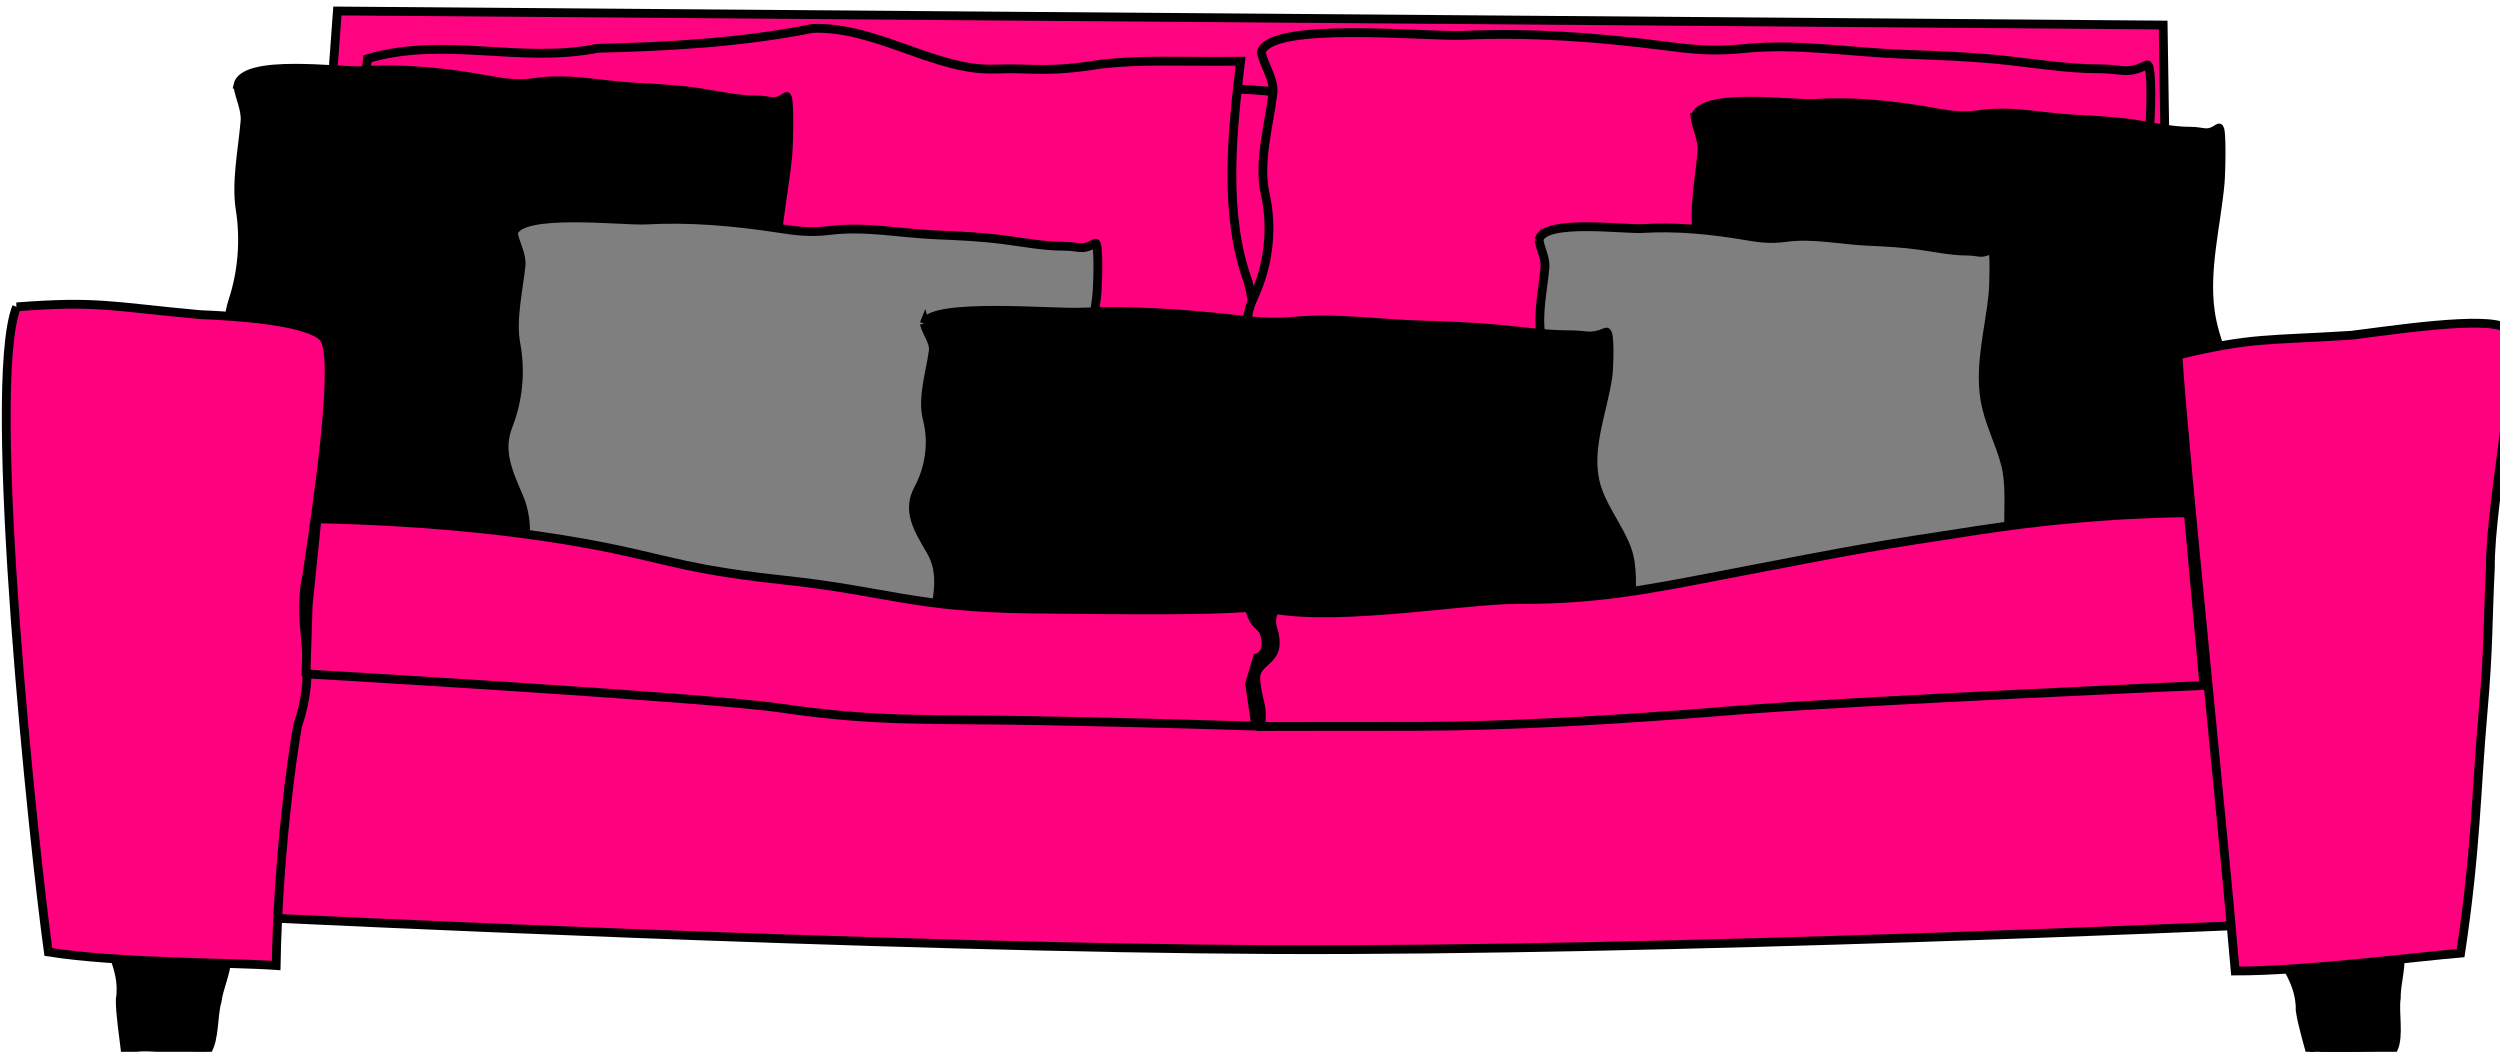 <?xml version="1.0"?><svg width="568.033" height="238.988" xmlns="http://www.w3.org/2000/svg">
 <title>Couch with Pillow and a Dog</title>
 <defs>
  <filter x="-0.457" y="-0.121" height="1.241" width="1.914" id="filter3321">
   <feGaussianBlur stdDeviation="6.379" id="feGaussianBlur3323"/>
  </filter>
 </defs>
 <g>
  <title>Layer 1</title>
  <path d="m72.746,56.038l3.914,-53.54l414.837,3.192l2.15,140.601l-422.665,8.646l1.764,-98.899l0,0z" stroke-width="2" stroke-miterlimit="4" stroke-dashoffset="0" stroke="#000000" marker-start="none" marker-mid="none" marker-end="none" fill-rule="evenodd" fill-opacity="0.982" fill="#ff007f" id="path2176"/>
  <path filter="url(#filter3321)" d="m273.654,20.3c6.689,-0.373 15.441,0.204 22.988,1.591c1.542,0.284 2.574,10.572 2.77,12.201c0.852,7.074 2.593,12.714 1.12,19.275c-1.019,4.537 -0.891,9.515 -0.943,14.147c-0.118,10.507 2.038,26.541 4.008,36.84c1.112,5.814 0.118,11.084 0.118,17.093c0,3.91 0,7.82 0,11.73c0,4.272 -2.085,5.67 -5.364,7.84c-4.098,2.712 -15.403,4.081 -20.217,5.128c-10.655,2.316 -5.477,-20.073 -4.834,-24.874c1.23,-9.178 0.708,-20.681 -0.353,-29.944c-1.055,-9.205 -0.943,-18.425 -0.943,-27.704c0,-9.987 0.514,-20.03 1.827,-29.826c0.69,-5.153 1.082,-8.399 -0.177,-13.498z" stroke-width="2" stroke-miterlimit="4" stroke-dashoffset="0" stroke="#000000" marker-start="none" marker-mid="none" marker-end="none" fill-rule="evenodd" fill="#ff007f" id="path2192"/>
  <g id="g2182">
   <path d="m83.536,13.329c17.47,-5.156 34.523,1.175 52.256,-2.352c16.404,-0.396 32.763,-1.314 48.85,-4.523c14.385,-0.519 27.989,9.725 41.333,9.238c8.758,-0.319 11.891,0.897 24.112,-1.119c9.858,-1.064 16.604,-0.526 31.793,-0.659c-1.863,15.611 -3.982,34.583 1.698,50.054c5.17,20.66 -0.056,41.772 -1.642,62.398c1.92,12.237 -20.003,7.384 -28.806,9.144c-19.309,-0.867 -39.307,2.1 -57.966,-4.556c-19.707,-4.065 -40.313,-0.331 -59.843,-4.665c-13.81,-4.31 -28.865,-1.684 -42.426,-7.235c-10.873,-1.412 -27.078,3.003 -18.574,-14.099c3.847,-14.933 1.77,-30.93 7.183,-45.559c4.309,-15.772 -0.397,-30.699 2.032,-46.067z" stroke-width="2" stroke-miterlimit="4" stroke-dashoffset="0" stroke="#000000" marker-start="none" marker-mid="none" marker-end="none" fill-rule="evenodd" fill="#ff007f" id="path2178"/>
   <path d="m286.569,11.861c2.028,-7.139 37.899,-3.456 45.857,-3.831c15.181,-0.716 30.554,0.438 45.563,2.358c6.336,0.81 11.034,1.395 18.213,0.648c12.032,-1.251 24.609,0.894 36.604,1.297c7.645,0.257 15.766,0.581 23.341,1.415c6.811,0.749 13.887,1.886 20.748,1.886c5.49,0 6.197,1.376 10.905,-0.884c1.346,-0.646 0.888,12.402 0.53,15.149c-1.511,11.589 -6.023,23.568 -3.772,35.072c1.59,8.13 6.836,15.043 9.372,22.752c1.989,6.049 1.296,13.625 1.296,19.923c0,3.56 1.002,8.206 1.002,11.907c0,2.062 -27.349,2.122 -29.707,2.122c-15.044,0 -30.131,-1.143 -45.15,-0.295c-10.516,0.594 -17.549,5.604 -27.88,7.309c-12.386,2.045 -24.812,1.971 -37.134,5.305c-8.376,2.267 -18.951,2.122 -27.526,2.122c-11.39,0 -20.461,1.032 -31.358,-0.766c-3.089,-0.51 -6.827,-0.474 -9.313,-1.002c-1.459,-0.31 0.95,-18.859 1.12,-20.748c0.813,-9.02 3.431,-17.031 -0.884,-25.346c-3.857,-7.432 -6.95,-13.397 -3.596,-20.571c3.445,-7.368 4.435,-15.774 2.653,-23.695c-1.587,-7.051 0.905,-15.611 1.768,-22.752c0.39,-3.223 -2.001,-6.191 -2.652,-9.372z" stroke-width="2" stroke-miterlimit="4" stroke-dashoffset="0" stroke="#000000" marker-start="none" marker-mid="none" marker-end="none" fill-rule="evenodd" fill="#ff007f" id="path2180"/>
  </g>
  <path d="m61.476,150.961c0,0 113.137,5.898 225.567,5.898c112.431,0 224.155,-5.898 224.155,-5.898l0.079,59.212c0,0 -132.751,5.97 -221.71,5.587c-88.333,-0.383 -226.715,-7.12 -226.715,-7.12l-1.375,-57.679l0,0z" stroke-width="2" stroke-miterlimit="4" stroke-dashoffset="0" stroke="#000000" marker-start="none" marker-mid="none" marker-end="none" fill-rule="evenodd" fill="#ff007f" id="path3137"/>
  <path d="m76.425,74.051c3.075,-0.4 6.494,1.401 9.607,2.278c3.202,0.902 5.803,3.625 6.566,6.844c0.908,3.831 -1.531,8.005 -1.282,11.894c0.158,2.473 1.583,6.492 3.309,8.247c2.474,2.515 8.346,3.031 11.573,3.803c4.538,1.085 9.166,1.597 13.73,2.529c3.509,0.717 7.657,-0.15 10.846,1.551c1.469,0.783 1.79,1.329 3.014,2.356c1.575,1.32 1.352,5.697 1.352,7.58c0,5.141 -5.655,2.948 -8.784,2.408c-6.905,-1.19 -13.695,-2.145 -20.678,-2.772c-5.946,-0.533 -11.858,-1.24 -17.81,-1.732c-5.232,-0.433 -13.699,0.287 -16.459,-5.233c-1.863,-3.726 0.154,-9.208 1.325,-12.855c1.268,-3.95 1.334,-8.124 1.334,-12.232c0,-3.106 -0.099,-6.526 -0.381,-9.633c-0.139,-1.534 -0.042,-3.111 1.005,-4.106c0.306,-0.291 0.637,-0.769 0.849,-0.988c0.043,-0.045 0.11,0.058 0.884,0.061z" stroke-width="2" stroke-miterlimit="4" stroke-dashoffset="0" stroke="#000000" marker-start="none" marker-mid="none" marker-end="none" fill-rule="evenodd" fill="#ff007f" id="path2190"/>
  <path d="m25.533,216.475c1.433,3.355 2.413,6.97 1.784,10.632c-0.015,3.232 0.736,8.076 1.11,11.266c6.276,-1.439 12.293,0.786 18.592,0.503c1.796,-2.789 1.363,-8.193 2.3,-11.348c0.425,-3.158 2.016,-6.388 2.198,-9.388c-3.229,-0.1 -6.593,0.205 -9.893,-0.177c-4.708,-0.319 -9.391,-0.927 -14.1,-1.238" stroke-width="2" stroke-miterlimit="4" stroke-dashoffset="0" stroke="#000000" marker-start="none" marker-mid="none" marker-end="none" fill-rule="evenodd" fill="#000000" id="path2177"/>
  <path d="m519.346,219.235c1.895,3.116 3.379,6.555 3.277,10.27c0.445,3.2 1.877,7.889 2.7,10.993c6.008,-2.316 12.281,-0.969 18.475,-2.145c1.381,-3.016 0.185,-8.303 0.664,-11.56c-0.028,-3.187 1.087,-6.61 0.841,-9.605c-3.21,0.36 -6.497,1.14 -9.818,1.231c-4.705,0.354 -9.427,0.418 -14.132,0.779" stroke-width="2" stroke-miterlimit="4" stroke-dashoffset="0" stroke="#000000" marker-start="none" marker-mid="none" marker-end="none" fill-rule="evenodd" fill="#000000" id="path2183"/>
  <path d="m86.984,-226.677c0,0 0,0 0,0z" stroke-width="2" stroke-miterlimit="4" stroke-dashoffset="0" stroke="#000000" marker-start="none" marker-mid="none" marker-end="none" fill-rule="evenodd" fill="#ffffff" id="path3325"/>
  <path d="m385.143,26.69c1.199,-5.922 22.409,-2.867 27.114,-3.178c8.976,-0.594 18.066,0.363 26.94,1.956c3.746,0.672 6.524,1.157 10.769,0.538c7.114,-1.038 14.551,0.742 21.643,1.076c4.52,0.213 9.322,0.482 13.801,1.173c4.027,0.622 8.211,1.565 12.268,1.565c3.246,0 3.664,1.141 6.448,-0.733c0.796,-0.536 0.525,10.287 0.313,12.565c-0.893,9.612 -3.561,19.549 -2.23,29.09c0.94,6.743 4.042,12.478 5.542,18.872c1.176,5.017 0.766,11.302 0.766,16.525c0,2.953 0.592,6.807 0.592,9.876c0,1.71 -16.171,1.76 -17.565,1.76c-8.895,0 -17.816,-0.948 -26.696,-0.245c-6.218,0.493 -10.376,4.648 -16.485,6.063c-7.324,1.696 -14.671,1.635 -21.957,4.4c-4.953,1.88 -11.205,1.76 -16.276,1.76c-6.735,0 -12.098,0.856 -18.541,-0.635c-1.826,-0.423 -4.037,-0.393 -5.507,-0.831c-0.863,-0.257 0.562,-15.643 0.662,-17.21c0.481,-7.482 2.029,-14.127 -0.523,-21.024c-2.281,-6.164 -4.109,-11.113 -2.126,-17.063c2.037,-6.111 2.622,-13.084 1.569,-19.654c-0.938,-5.848 0.535,-12.949 1.045,-18.872c0.231,-2.674 -1.183,-5.135 -1.568,-7.774z" stroke-width="2" stroke-miterlimit="4" stroke-dashoffset="0" stroke="#000000" marker-start="none" marker-mid="none" marker-end="none" fill-rule="evenodd" fill="#000000" id="svg_3"/>
  <path d="m349.674,54.513c1.037,-4.815 19.382,-2.331 23.452,-2.584c7.764,-0.483 15.626,0.295 23.302,1.59c3.24,0.547 5.643,0.941 9.314,0.437c6.153,-0.844 12.585,0.603 18.72,0.875c3.909,0.173 8.063,0.392 11.937,0.954c3.483,0.505 7.102,1.272 10.611,1.272c2.808,0 3.169,0.928 5.577,-0.596c0.688,-0.436 0.454,8.364 0.271,10.217c-0.772,7.816 -3.08,15.895 -1.929,23.653c0.813,5.483 3.496,10.145 4.793,15.345c1.017,4.079 0.663,9.189 0.663,13.436c0,2.401 0.513,5.534 0.513,8.031c0,1.39 -13.987,1.431 -15.192,1.431c-7.694,0 -15.41,-0.771 -23.091,-0.2c-5.377,0.401 -8.975,3.779 -14.257,4.93c-6.335,1.379 -12.689,1.329 -18.991,3.578c-4.284,1.528 -9.692,1.43 -14.078,1.43c-5.824,0 -10.464,0.696 -16.037,-0.516c-1.579,-0.343 -3.492,-0.32 -4.763,-0.676c-0.746,-0.209 0.486,-12.718 0.573,-13.992c0.415,-6.084 1.754,-11.486 -0.452,-17.094c-1.972,-5.012 -3.554,-9.035 -1.839,-13.874c1.762,-4.969 2.268,-10.638 1.356,-15.981c-0.811,-4.755 0.464,-10.528 0.905,-15.345c0.199,-2.174 -1.023,-4.176 -1.356,-6.321z" stroke-width="2" stroke-miterlimit="4" stroke-dashoffset="0" stroke="#000000" marker-start="none" marker-mid="none" marker-end="none" fill-rule="evenodd" fill="#7f7f7f" id="svg_6"/>
  <path d="m494.84,80.664c1.448,22.668 10.363,108.295 13.031,139.963c15.4,0.046 41.539,-3.262 51.216,-4.072c3.552,-23.676 3.506,-36.746 5.088,-54.697c1.31,-14.856 1.047,-20.54 1.669,-32.805c-0.149,-15.417 7.741,-51.264 3.579,-54.438c-3.993,-3.045 -27.341,0.639 -35.177,1.56c-19.283,1.223 -22.443,0.423 -39.406,4.489z" stroke-width="2" stroke-miterlimit="4" stroke-dashoffset="0" stroke="#000000" marker-start="none" marker-mid="none" marker-end="none" fill-rule="evenodd" fill="#ff007f" id="path3135"/>
  <path d="m54.02,19.41c1.256,-6.254 23.477,-3.027 28.407,-3.356c9.404,-0.627 18.927,0.384 28.225,2.065c3.925,0.71 6.835,1.222 11.282,0.568c7.453,-1.096 15.244,0.783 22.675,1.136c4.736,0.225 9.766,0.509 14.459,1.239c4.219,0.656 8.602,1.652 12.853,1.652c3.401,0 3.839,1.205 6.755,-0.774c0.833,-0.566 0.55,10.863 0.328,13.27c-0.936,10.151 -3.731,20.645 -2.336,30.722c0.985,7.122 4.235,13.177 5.805,19.93c1.232,5.298 0.803,11.935 0.803,17.451c0,3.119 0.621,7.189 0.621,10.431c0,1.806 -16.942,1.859 -18.402,1.859c-9.32,0 -18.665,-1.001 -27.97,-0.259c-6.513,0.521 -10.871,4.909 -17.27,6.403c-7.673,1.791 -15.37,1.726 -23.004,4.647c-5.189,1.985 -11.739,1.859 -17.052,1.859c-7.055,0 -12.675,0.904 -19.425,-0.671c-1.913,-0.447 -4.229,-0.416 -5.769,-0.879c-0.903,-0.271 0.589,-16.519 0.695,-18.174c0.503,-7.902 2.125,-14.919 -0.548,-22.203c-2.389,-6.51 -4.305,-11.736 -2.227,-18.02c2.134,-6.454 2.747,-13.817 1.643,-20.756c-0.983,-6.176 0.562,-13.675 1.096,-19.93c0.241,-2.823 -1.239,-5.423 -1.643,-8.21z" stroke-width="2" stroke-miterlimit="4" stroke-dashoffset="0" stroke="#000000" marker-start="none" marker-mid="none" marker-end="none" fill-rule="evenodd" fill="#000000" id="svg_10"/>
  <path d="m116.64,52.996c1.332,-5.59 24.901,-2.706 30.13,-3c9.974,-0.561 20.075,0.343 29.938,1.846c4.163,0.635 7.249,1.092 11.966,0.508c7.905,-0.98 16.169,0.7 24.051,1.015c5.022,0.201 10.359,0.455 15.336,1.108c4.475,0.587 9.124,1.477 13.633,1.477c3.606,0 4.071,1.077 7.165,-0.692c0.883,-0.506 0.583,9.71 0.347,11.861c-0.992,9.073 -3.957,18.453 -2.477,27.459c1.045,6.365 4.492,11.778 6.157,17.814c1.307,4.735 0.852,10.668 0.852,15.598c0,2.787 0.659,6.425 0.659,9.323c0,1.614 -17.97,1.661 -19.52,1.661c-9.885,0 -19.797,-0.895 -29.667,-0.231c-6.908,0.466 -11.53,4.387 -18.317,5.722c-8.139,1.601 -16.304,1.543 -24.4,4.154c-5.504,1.775 -12.451,1.661 -18.086,1.661c-7.484,0 -13.444,0.808 -20.604,-0.6c-2.029,-0.398 -4.486,-0.37 -6.119,-0.785c-0.958,-0.241 0.624,-14.765 0.736,-16.244c0.534,-7.063 2.255,-13.334 -0.581,-19.845c-2.534,-5.819 -4.566,-10.49 -2.363,-16.106c2.264,-5.768 2.914,-12.35 1.743,-18.552c-1.043,-5.52 0.595,-12.223 1.161,-17.814c0.256,-2.524 -1.314,-4.847 -1.742,-7.338z" stroke-width="2" stroke-miterlimit="4" stroke-dashoffset="0" stroke="#000000" marker-start="none" marker-mid="none" marker-end="none" fill-rule="evenodd" fill="#7f7f7f" id="svg_11"/>
  <path d="m3.775,69.728c-7.19,17.892 4.032,123.904 7.211,146.577c15.99,2.531 41.575,2.341 51.758,3.073c0.427,-24.127 3.522,-47.209 4.897,-54.533c4.941,-14.669 -0.538,-21.684 2.087,-34.137c2.333,-15.805 7.514,-50.158 3.703,-54.078c-3.656,-3.76 -19.708,-4.822 -27.996,-5.143c-20.229,-1.857 -23.382,-3.186 -41.66,-1.759l0,0z" stroke-width="2" stroke-miterlimit="4" stroke-dashoffset="0" stroke="#000000" marker-start="none" marker-mid="none" marker-end="none" fill-rule="evenodd" fill="#ff007f" id="path2160"/>
  <path d="m210.001,73.513c1.561,-4.815 29.174,-2.331 35.301,-2.584c11.685,-0.483 23.519,0.295 35.075,1.59c4.877,0.547 8.493,0.941 14.02,0.437c9.262,-0.844 18.943,0.603 28.178,0.875c5.884,0.173 12.137,0.392 17.968,0.954c5.243,0.505 10.69,1.272 15.972,1.272c4.225,0 4.77,0.928 8.395,-0.596c1.034,-0.436 0.683,8.364 0.406,10.217c-1.162,7.816 -4.636,15.895 -2.902,23.653c1.224,5.483 5.262,10.146 7.213,15.345c1.531,4.079 0.998,9.189 0.998,13.436c0,2.401 0.772,5.534 0.772,8.031c0,1.39 -21.054,1.431 -22.869,1.431c-11.581,0 -23.194,-0.771 -34.757,-0.199c-8.094,0.401 -13.508,3.779 -21.46,4.929c-9.536,1.379 -19.101,1.329 -28.587,3.578c-6.448,1.529 -14.587,1.431 -21.189,1.431c-8.768,0 -15.751,0.696 -24.139,-0.517c-2.377,-0.343 -5.256,-0.319 -7.169,-0.676c-1.123,-0.208 0.732,-12.718 0.863,-13.992c0.626,-6.084 2.642,-11.486 -0.68,-17.094c-2.968,-5.012 -5.35,-9.036 -2.768,-13.874c2.652,-4.969 3.414,-10.638 2.043,-15.981c-1.222,-4.755 0.697,-10.528 1.361,-15.345c0.3,-2.174 -1.54,-4.176 -2.041,-6.321z" stroke-width="2" stroke-miterlimit="4" stroke-dashoffset="0" stroke="#000000" marker-start="none" marker-mid="none" marker-end="none" fill-rule="evenodd" fill="#000000" id="svg_8"/>
  <path d="m69.522,153.114l0.499,-15.637l2.006,-19.587c0,0 25.821,0.246 51.332,4.007c26.436,3.897 27.698,7.01 54.268,9.847c24.264,2.591 29.776,6.32 56.495,6.622c24.571,0.277 39.077,0.381 49.667,-0.329c1.558,5.456 3.091,3.222 3.762,6.99c0.671,3.767 -1.883,4.452 -1.883,4.452l-1.741,5.887l1.414,9.614c0,0 -24.981,-0.801 -49.796,-1.243c-24.815,-0.443 -35.942,0.386 -58.212,-2.857c-17.196,-2.504 -107.81,-7.766 -107.81,-7.766z" stroke-width="2" stroke-miterlimit="4" stroke-dashoffset="0" stroke="#000000" marker-start="none" marker-mid="none" marker-end="none" fill-rule="evenodd" fill="#ff007f" id="path2172"/>
  <path d="m286.529,165.064c0,0 0.023,-1.11 0.065,-3.003c0.041,-1.893 -1.333,-5.142 -1.259,-8.272c0.073,-3.13 4.317,-3.704 4.412,-7.416c0.094,-3.712 -1.72,-3.976 -0.18,-7.902c15.787,2.652 43.474,-2.317 55.408,-2.259c17.917,0.083 30.093,-2.402 45.927,-5.457c33.356,-6.434 34.023,-6.524 58.882,-10.326c26.567,-4.064 47.421,-3.903 47.421,-3.903l3.558,39.211c0,0 -80.803,3.552 -107.038,5.704c-26.085,2.14 -51.496,3.566 -71.601,3.59c-20.104,0.024 -35.595,0.033 -35.595,0.033z" stroke-width="2" stroke-miterlimit="4" stroke-dashoffset="0" stroke="#000000" marker-start="none" marker-mid="none" marker-end="none" fill-rule="evenodd" fill="#ff007f" id="path2174"/>
 </g>
</svg>